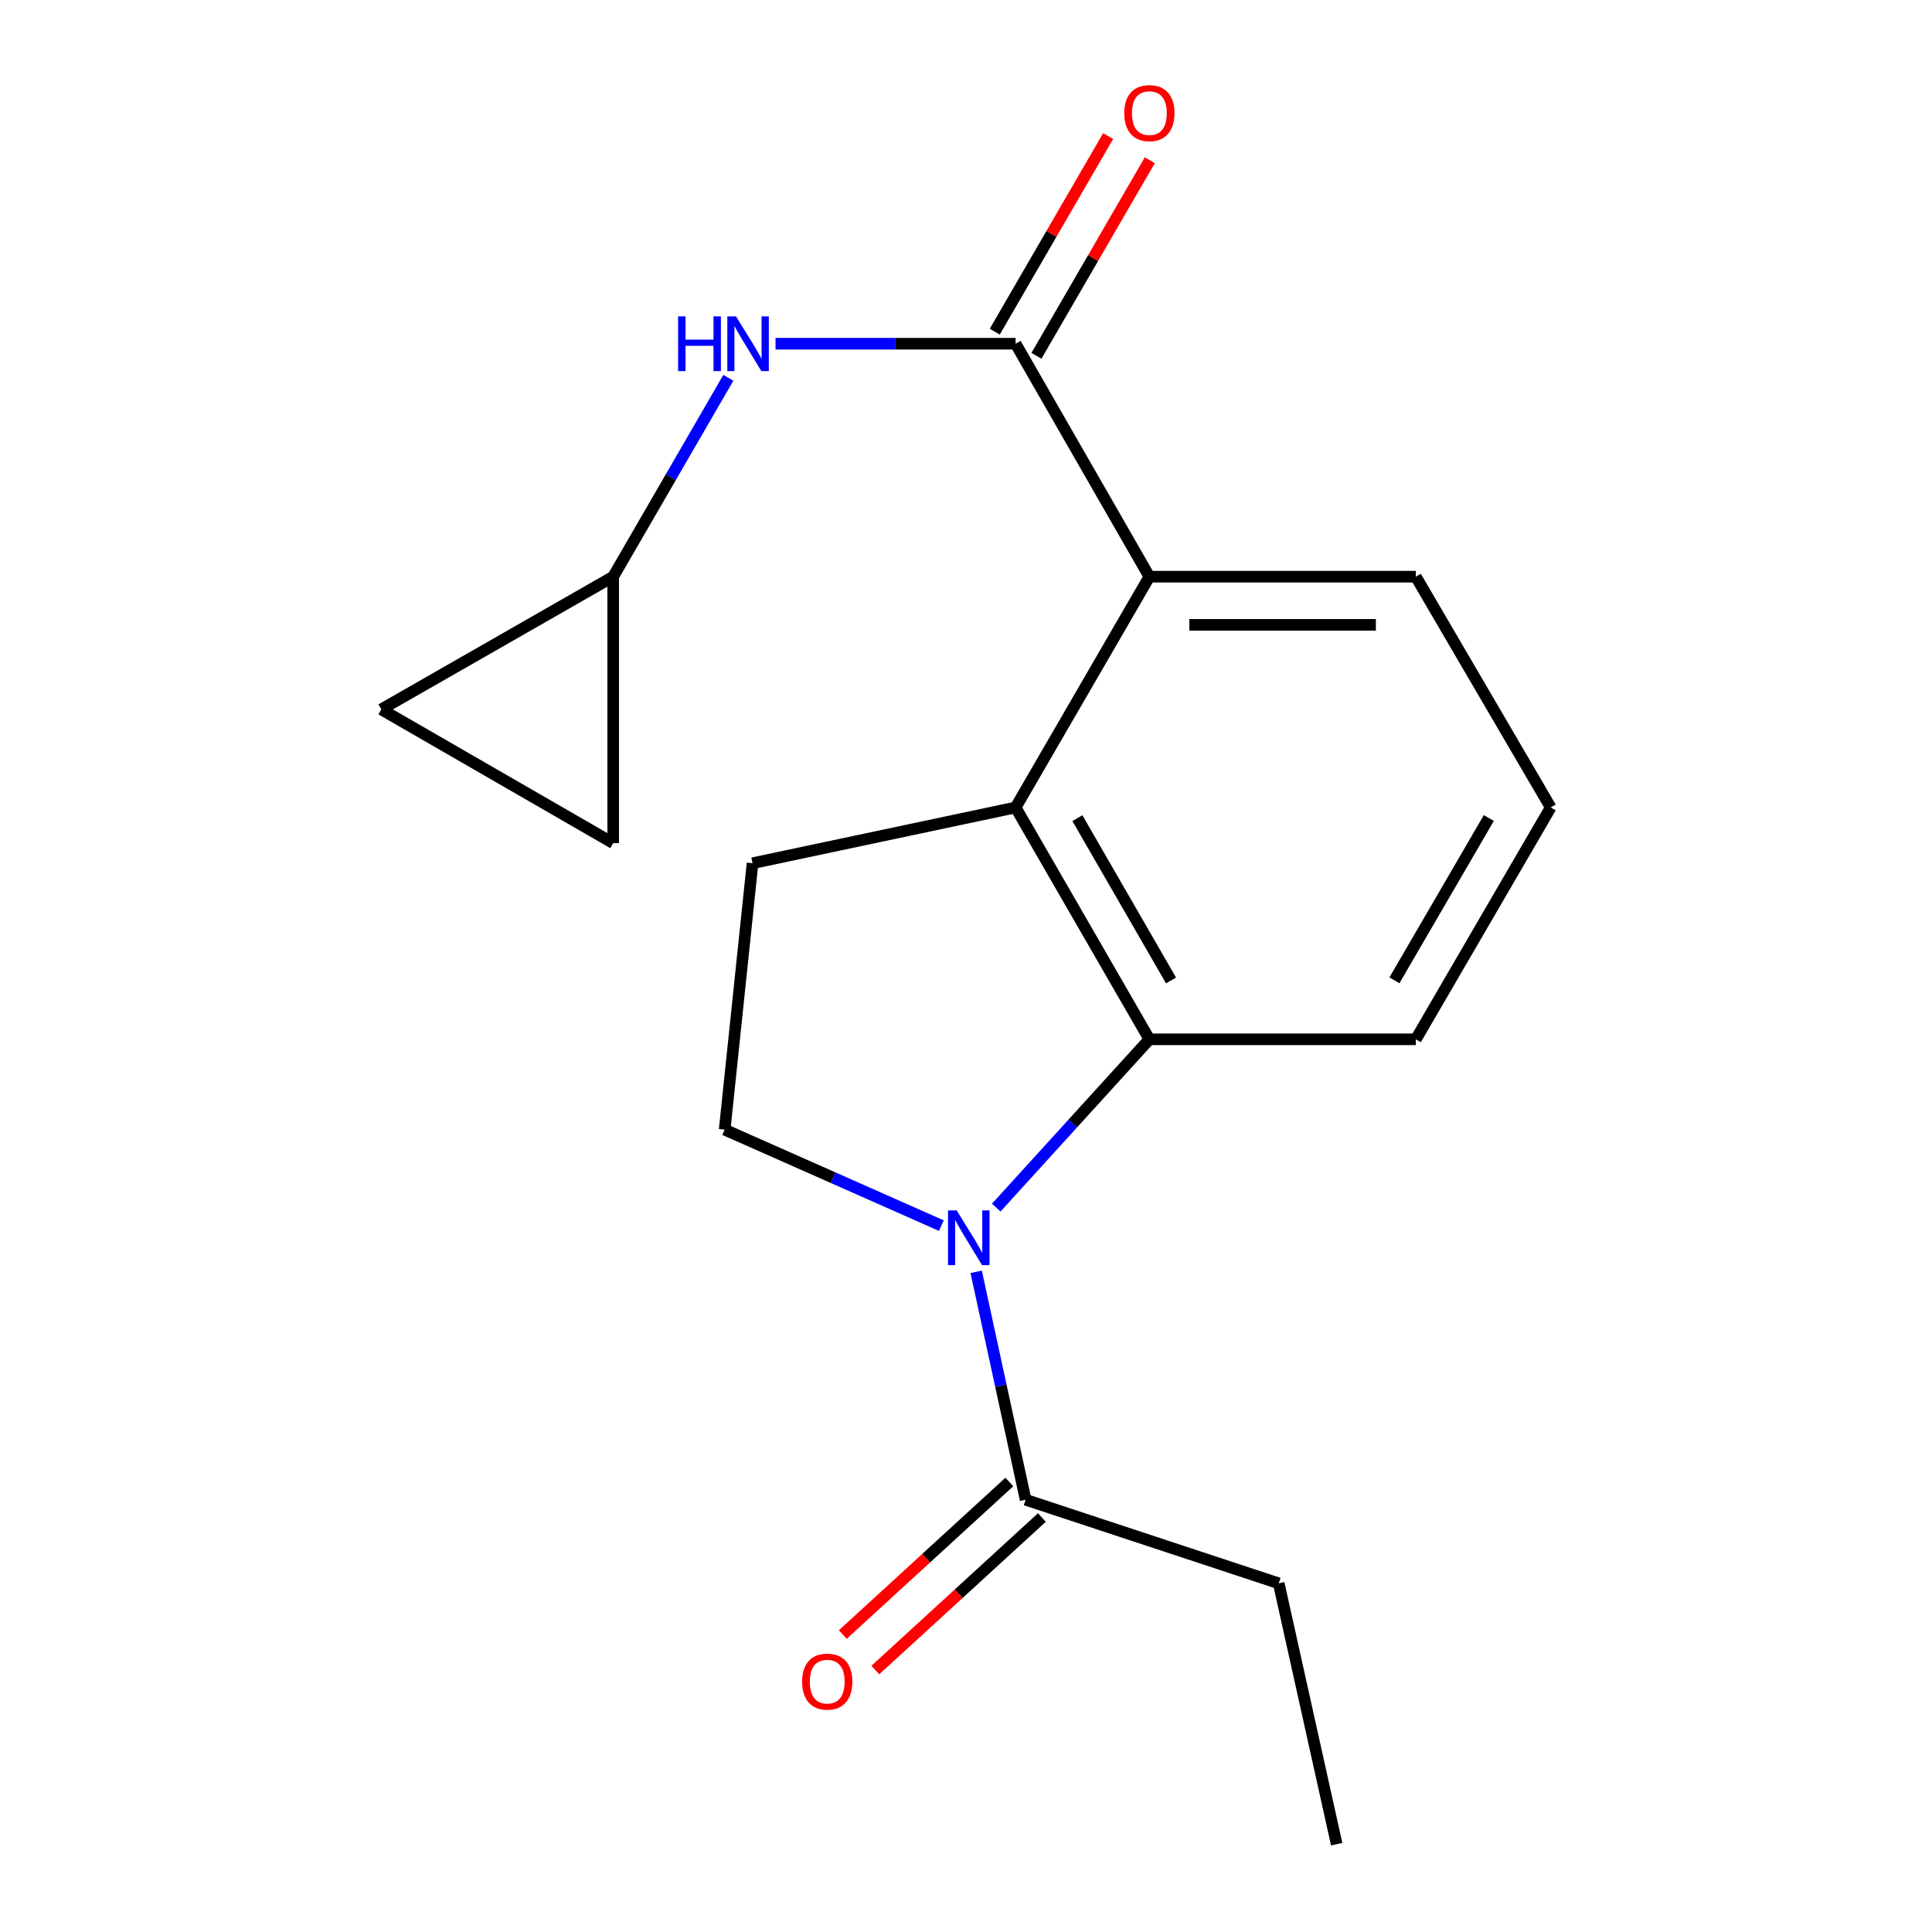 <?xml version='1.0' encoding='iso-8859-1'?>
<svg version='1.1' baseProfile='full'
              xmlns='http://www.w3.org/2000/svg'
                      xmlns:rdkit='http://www.rdkit.org/xml'
                      xmlns:xlink='http://www.w3.org/1999/xlink'
                  xml:space='preserve'
width='1000px' height='1000px' viewBox='0 0 1000 1000'>
<!-- END OF HEADER -->
<rect style='opacity:1.0;fill:#FFFFFF;stroke:none' width='1000' height='1000' x='0' y='0'> </rect>
<path class='bond-0' d='M 515.653,625.055 L 555.284,581.501' style='fill:none;fill-rule:evenodd;stroke:#0000FF;stroke-width:6px;stroke-linecap:butt;stroke-linejoin:miter;stroke-opacity:1' />
<path class='bond-0' d='M 555.284,581.501 L 594.915,537.948' style='fill:none;fill-rule:evenodd;stroke:#000000;stroke-width:6px;stroke-linecap:butt;stroke-linejoin:miter;stroke-opacity:1' />
<path class='bond-4' d='M 505.265,658.303 L 518.062,717.285' style='fill:none;fill-rule:evenodd;stroke:#0000FF;stroke-width:6px;stroke-linecap:butt;stroke-linejoin:miter;stroke-opacity:1' />
<path class='bond-4' d='M 518.062,717.285 L 530.858,776.267' style='fill:none;fill-rule:evenodd;stroke:#000000;stroke-width:6px;stroke-linecap:butt;stroke-linejoin:miter;stroke-opacity:1' />
<path class='bond-6' d='M 487.246,634.386 L 431.166,609.546' style='fill:none;fill-rule:evenodd;stroke:#0000FF;stroke-width:6px;stroke-linecap:butt;stroke-linejoin:miter;stroke-opacity:1' />
<path class='bond-6' d='M 431.166,609.546 L 375.086,584.706' style='fill:none;fill-rule:evenodd;stroke:#000000;stroke-width:6px;stroke-linecap:butt;stroke-linejoin:miter;stroke-opacity:1' />
<path class='bond-1' d='M 594.915,537.948 L 525.678,417.936' style='fill:none;fill-rule:evenodd;stroke:#000000;stroke-width:6px;stroke-linecap:butt;stroke-linejoin:miter;stroke-opacity:1' />
<path class='bond-1' d='M 606.124,507.488 L 557.658,423.48' style='fill:none;fill-rule:evenodd;stroke:#000000;stroke-width:6px;stroke-linecap:butt;stroke-linejoin:miter;stroke-opacity:1' />
<path class='bond-13' d='M 594.915,537.948 L 732.834,537.948' style='fill:none;fill-rule:evenodd;stroke:#000000;stroke-width:6px;stroke-linecap:butt;stroke-linejoin:miter;stroke-opacity:1' />
<path class='bond-3' d='M 525.678,417.936 L 594.915,298.493' style='fill:none;fill-rule:evenodd;stroke:#000000;stroke-width:6px;stroke-linecap:butt;stroke-linejoin:miter;stroke-opacity:1' />
<path class='bond-18' d='M 525.678,417.936 L 389.518,446.8' style='fill:none;fill-rule:evenodd;stroke:#000000;stroke-width:6px;stroke-linecap:butt;stroke-linejoin:miter;stroke-opacity:1' />
<path class='bond-2' d='M 525.678,177.914 L 594.915,298.493' style='fill:none;fill-rule:evenodd;stroke:#000000;stroke-width:6px;stroke-linecap:butt;stroke-linejoin:miter;stroke-opacity:1' />
<path class='bond-5' d='M 525.678,177.914 L 463.542,177.914' style='fill:none;fill-rule:evenodd;stroke:#000000;stroke-width:6px;stroke-linecap:butt;stroke-linejoin:miter;stroke-opacity:1' />
<path class='bond-5' d='M 463.542,177.914 L 401.406,177.914' style='fill:none;fill-rule:evenodd;stroke:#0000FF;stroke-width:6px;stroke-linecap:butt;stroke-linejoin:miter;stroke-opacity:1' />
<path class='bond-11' d='M 536.462,184.165 L 565.803,133.549' style='fill:none;fill-rule:evenodd;stroke:#000000;stroke-width:6px;stroke-linecap:butt;stroke-linejoin:miter;stroke-opacity:1' />
<path class='bond-11' d='M 565.803,133.549 L 595.143,82.933' style='fill:none;fill-rule:evenodd;stroke:#FF0000;stroke-width:6px;stroke-linecap:butt;stroke-linejoin:miter;stroke-opacity:1' />
<path class='bond-11' d='M 514.894,171.662 L 544.234,121.046' style='fill:none;fill-rule:evenodd;stroke:#000000;stroke-width:6px;stroke-linecap:butt;stroke-linejoin:miter;stroke-opacity:1' />
<path class='bond-11' d='M 544.234,121.046 L 573.574,70.43' style='fill:none;fill-rule:evenodd;stroke:#FF0000;stroke-width:6px;stroke-linecap:butt;stroke-linejoin:miter;stroke-opacity:1' />
<path class='bond-19' d='M 594.915,298.493 L 732.834,298.493' style='fill:none;fill-rule:evenodd;stroke:#000000;stroke-width:6px;stroke-linecap:butt;stroke-linejoin:miter;stroke-opacity:1' />
<path class='bond-19' d='M 615.603,323.423 L 712.147,323.423' style='fill:none;fill-rule:evenodd;stroke:#000000;stroke-width:6px;stroke-linecap:butt;stroke-linejoin:miter;stroke-opacity:1' />
<path class='bond-12' d='M 522.439,767.075 L 479.337,806.555' style='fill:none;fill-rule:evenodd;stroke:#000000;stroke-width:6px;stroke-linecap:butt;stroke-linejoin:miter;stroke-opacity:1' />
<path class='bond-12' d='M 479.337,806.555 L 436.235,846.035' style='fill:none;fill-rule:evenodd;stroke:#FF0000;stroke-width:6px;stroke-linecap:butt;stroke-linejoin:miter;stroke-opacity:1' />
<path class='bond-12' d='M 539.278,785.459 L 496.176,824.938' style='fill:none;fill-rule:evenodd;stroke:#000000;stroke-width:6px;stroke-linecap:butt;stroke-linejoin:miter;stroke-opacity:1' />
<path class='bond-12' d='M 496.176,824.938 L 453.074,864.418' style='fill:none;fill-rule:evenodd;stroke:#FF0000;stroke-width:6px;stroke-linecap:butt;stroke-linejoin:miter;stroke-opacity:1' />
<path class='bond-15' d='M 530.858,776.267 L 661.866,819.534' style='fill:none;fill-rule:evenodd;stroke:#000000;stroke-width:6px;stroke-linecap:butt;stroke-linejoin:miter;stroke-opacity:1' />
<path class='bond-8' d='M 376.989,195.557 L 347.187,247.025' style='fill:none;fill-rule:evenodd;stroke:#0000FF;stroke-width:6px;stroke-linecap:butt;stroke-linejoin:miter;stroke-opacity:1' />
<path class='bond-8' d='M 347.187,247.025 L 317.386,298.493' style='fill:none;fill-rule:evenodd;stroke:#000000;stroke-width:6px;stroke-linecap:butt;stroke-linejoin:miter;stroke-opacity:1' />
<path class='bond-7' d='M 375.086,584.706 L 389.518,446.8' style='fill:none;fill-rule:evenodd;stroke:#000000;stroke-width:6px;stroke-linecap:butt;stroke-linejoin:miter;stroke-opacity:1' />
<path class='bond-9' d='M 317.386,298.493 L 317.386,436.412' style='fill:none;fill-rule:evenodd;stroke:#000000;stroke-width:6px;stroke-linecap:butt;stroke-linejoin:miter;stroke-opacity:1' />
<path class='bond-10' d='M 317.386,298.493 L 197.361,367.176' style='fill:none;fill-rule:evenodd;stroke:#000000;stroke-width:6px;stroke-linecap:butt;stroke-linejoin:miter;stroke-opacity:1' />
<path class='bond-20' d='M 317.386,436.412 L 197.361,367.176' style='fill:none;fill-rule:evenodd;stroke:#000000;stroke-width:6px;stroke-linecap:butt;stroke-linejoin:miter;stroke-opacity:1' />
<path class='bond-16' d='M 732.834,537.948 L 802.639,417.936' style='fill:none;fill-rule:evenodd;stroke:#000000;stroke-width:6px;stroke-linecap:butt;stroke-linejoin:miter;stroke-opacity:1' />
<path class='bond-16' d='M 721.755,507.411 L 770.618,423.403' style='fill:none;fill-rule:evenodd;stroke:#000000;stroke-width:6px;stroke-linecap:butt;stroke-linejoin:miter;stroke-opacity:1' />
<path class='bond-14' d='M 732.834,298.493 L 802.639,417.936' style='fill:none;fill-rule:evenodd;stroke:#000000;stroke-width:6px;stroke-linecap:butt;stroke-linejoin:miter;stroke-opacity:1' />
<path class='bond-17' d='M 661.866,819.534 L 691.866,954.545' style='fill:none;fill-rule:evenodd;stroke:#000000;stroke-width:6px;stroke-linecap:butt;stroke-linejoin:miter;stroke-opacity:1' />
<path  class='atom-0' d='M 495.18 626.514
L 504.46 641.514
Q 505.38 642.994, 506.86 645.674
Q 508.34 648.354, 508.42 648.514
L 508.42 626.514
L 512.18 626.514
L 512.18 654.834
L 508.3 654.834
L 498.34 638.434
Q 497.18 636.514, 495.94 634.314
Q 494.74 632.114, 494.38 631.434
L 494.38 654.834
L 490.7 654.834
L 490.7 626.514
L 495.18 626.514
' fill='#0000FF'/>
<path  class='atom-6' d='M 350.985 163.754
L 354.825 163.754
L 354.825 175.794
L 369.305 175.794
L 369.305 163.754
L 373.145 163.754
L 373.145 192.074
L 369.305 192.074
L 369.305 178.994
L 354.825 178.994
L 354.825 192.074
L 350.985 192.074
L 350.985 163.754
' fill='#0000FF'/>
<path  class='atom-6' d='M 380.945 163.754
L 390.225 178.754
Q 391.145 180.234, 392.625 182.914
Q 394.105 185.594, 394.185 185.754
L 394.185 163.754
L 397.945 163.754
L 397.945 192.074
L 394.065 192.074
L 384.105 175.674
Q 382.945 173.754, 381.705 171.554
Q 380.505 169.354, 380.145 168.674
L 380.145 192.074
L 376.465 192.074
L 376.465 163.754
L 380.945 163.754
' fill='#0000FF'/>
<path  class='atom-12' d='M 581.915 58.55
Q 581.915 51.75, 585.275 47.95
Q 588.635 44.15, 594.915 44.15
Q 601.195 44.15, 604.555 47.95
Q 607.915 51.75, 607.915 58.55
Q 607.915 65.43, 604.515 69.35
Q 601.115 73.23, 594.915 73.23
Q 588.675 73.23, 585.275 69.35
Q 581.915 65.47, 581.915 58.55
M 594.915 70.03
Q 599.235 70.03, 601.555 67.15
Q 603.915 64.23, 603.915 58.55
Q 603.915 52.99, 601.555 50.19
Q 599.235 47.35, 594.915 47.35
Q 590.595 47.35, 588.235 50.15
Q 585.915 52.95, 585.915 58.55
Q 585.915 64.27, 588.235 67.15
Q 590.595 70.03, 594.915 70.03
' fill='#FF0000'/>
<path  class='atom-13' d='M 415.173 870.403
Q 415.173 863.603, 418.533 859.803
Q 421.893 856.003, 428.173 856.003
Q 434.453 856.003, 437.813 859.803
Q 441.173 863.603, 441.173 870.403
Q 441.173 877.283, 437.773 881.203
Q 434.373 885.083, 428.173 885.083
Q 421.933 885.083, 418.533 881.203
Q 415.173 877.323, 415.173 870.403
M 428.173 881.883
Q 432.493 881.883, 434.813 879.003
Q 437.173 876.083, 437.173 870.403
Q 437.173 864.843, 434.813 862.043
Q 432.493 859.203, 428.173 859.203
Q 423.853 859.203, 421.493 862.003
Q 419.173 864.803, 419.173 870.403
Q 419.173 876.123, 421.493 879.003
Q 423.853 881.883, 428.173 881.883
' fill='#FF0000'/>
</svg>
